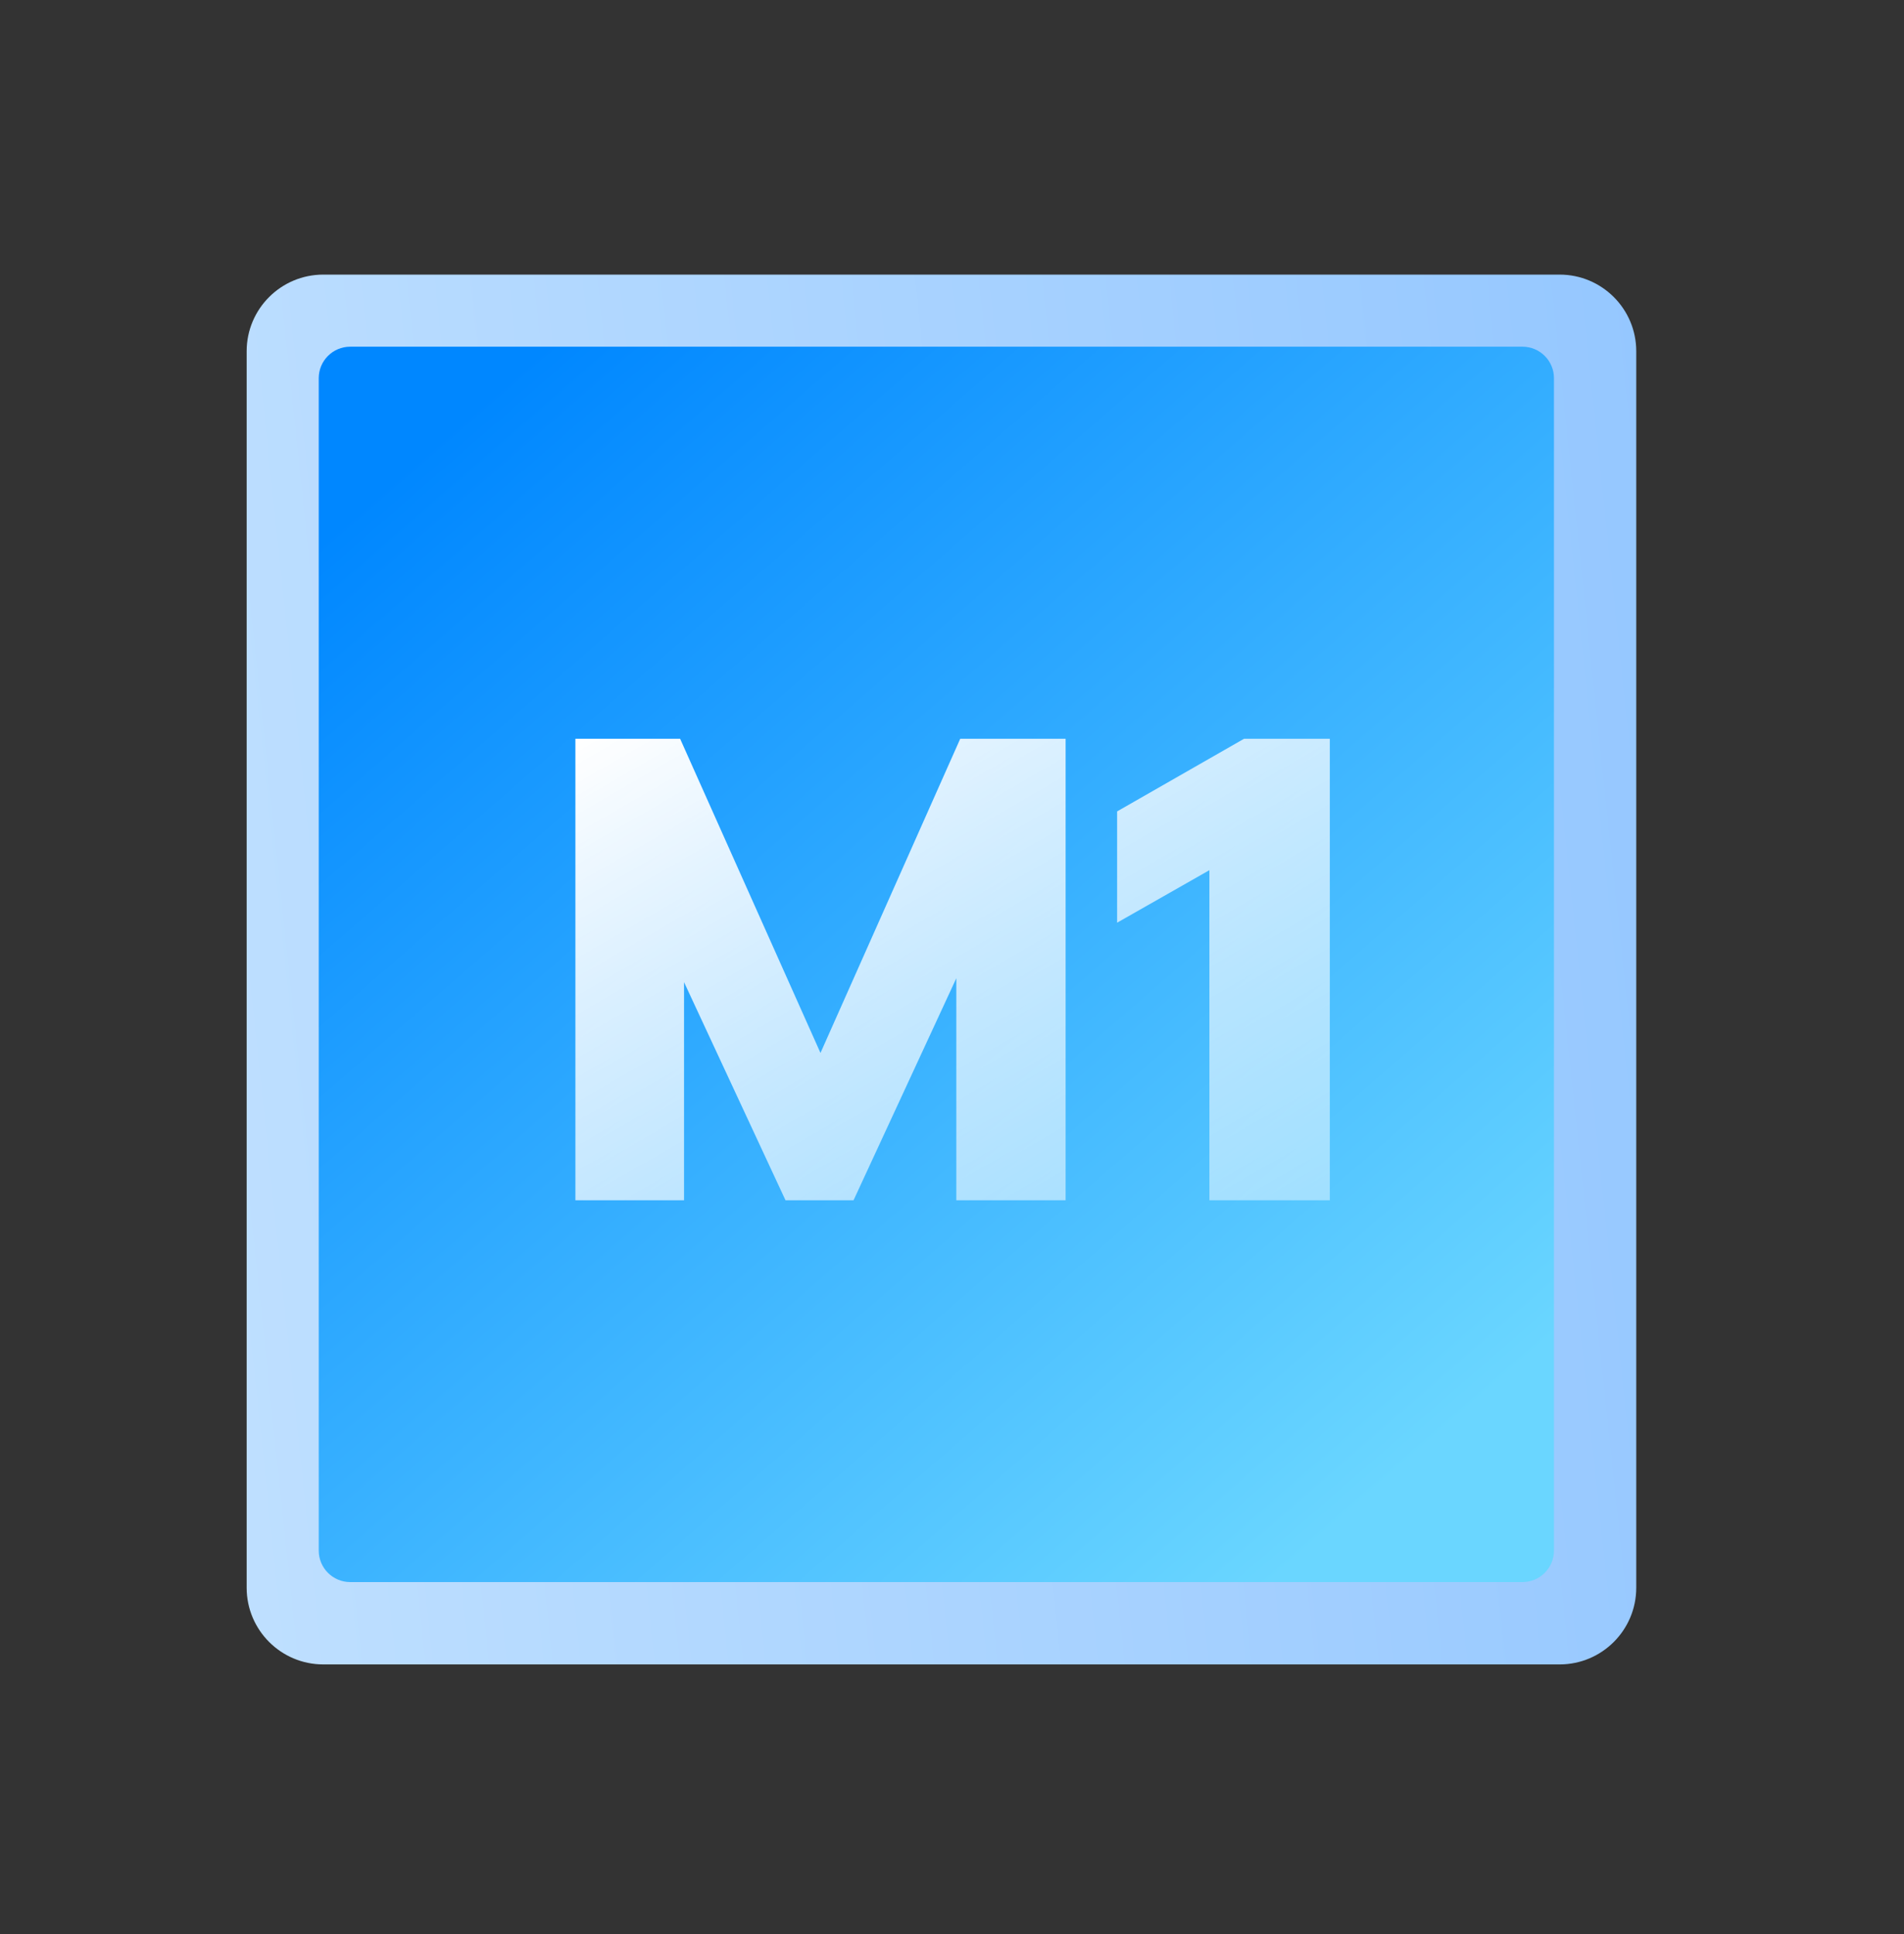 <svg width="64" height="65" viewBox="0 0 64 65" fill="none" xmlns="http://www.w3.org/2000/svg">
<rect x="0" y="0" width="64" height="65" fill="#333333" stroke="none"/>
<path d="M8.291 11.805C8.291 10.382 9.445 9.229 10.867 9.229H52.424C53.846 9.229 55 10.382 55 11.805V53.361C55 54.784 53.846 55.938 52.424 55.938H10.867C9.445 55.938 8.291 54.784 8.291 53.361V11.805Z" fill="url(#paint0_linear_110_13272)"/>
<path d="M10.714 12.709C10.714 12.125 11.188 11.652 11.772 11.652H51.176C51.76 11.652 52.234 12.125 52.234 12.709V52.113C52.234 52.697 51.76 53.171 51.176 53.171H11.772C11.188 53.171 10.714 52.697 10.714 52.113V12.709Z" fill="url(#paint1_linear_110_13272)"/>
<path d="M19.341 40.338V24.828H22.861L27.943 36.202H27.217L32.277 24.828H35.819V40.338H32.145V30.834H33.091L28.691 40.338H26.403L21.981 30.834H22.993V40.338H19.341Z" fill="url(#paint2_linear_110_13272)"/>
<path d="M40.652 40.338V37.038V28.194H42.5L37.55 31.01V27.27L41.818 24.828H44.7V37.038V40.338H40.652Z" fill="url(#paint3_linear_110_13272)"/>
<defs>
<linearGradient id="paint0_linear_110_13272" x1="57.456" y1="9.235" x2="4.625" y2="14.805" gradientUnits="userSpaceOnUse">
<stop stop-color="#93C6FF"/>
<stop offset="1" stop-color="#BEDFFF"/>
</linearGradient>
<linearGradient id="paint1_linear_110_13272" x1="18.253" y1="11.652" x2="49.401" y2="47.47" gradientUnits="userSpaceOnUse">
<stop stop-color="#0087FF"/>
<stop offset="1" stop-color="#6AD6FF"/>
</linearGradient>
<linearGradient id="paint2_linear_110_13272" x1="33.281" y1="16.908" x2="50.251" y2="46.217" gradientUnits="userSpaceOnUse">
<stop stop-color="white"/>
<stop offset="1" stop-color="white" stop-opacity="0.27"/>
</linearGradient>
<linearGradient id="paint3_linear_110_13272" x1="33.281" y1="16.908" x2="50.251" y2="46.217" gradientUnits="userSpaceOnUse">
<stop stop-color="white"/>
<stop offset="1" stop-color="white" stop-opacity="0.27"/>
</linearGradient>
</defs>
</svg>
